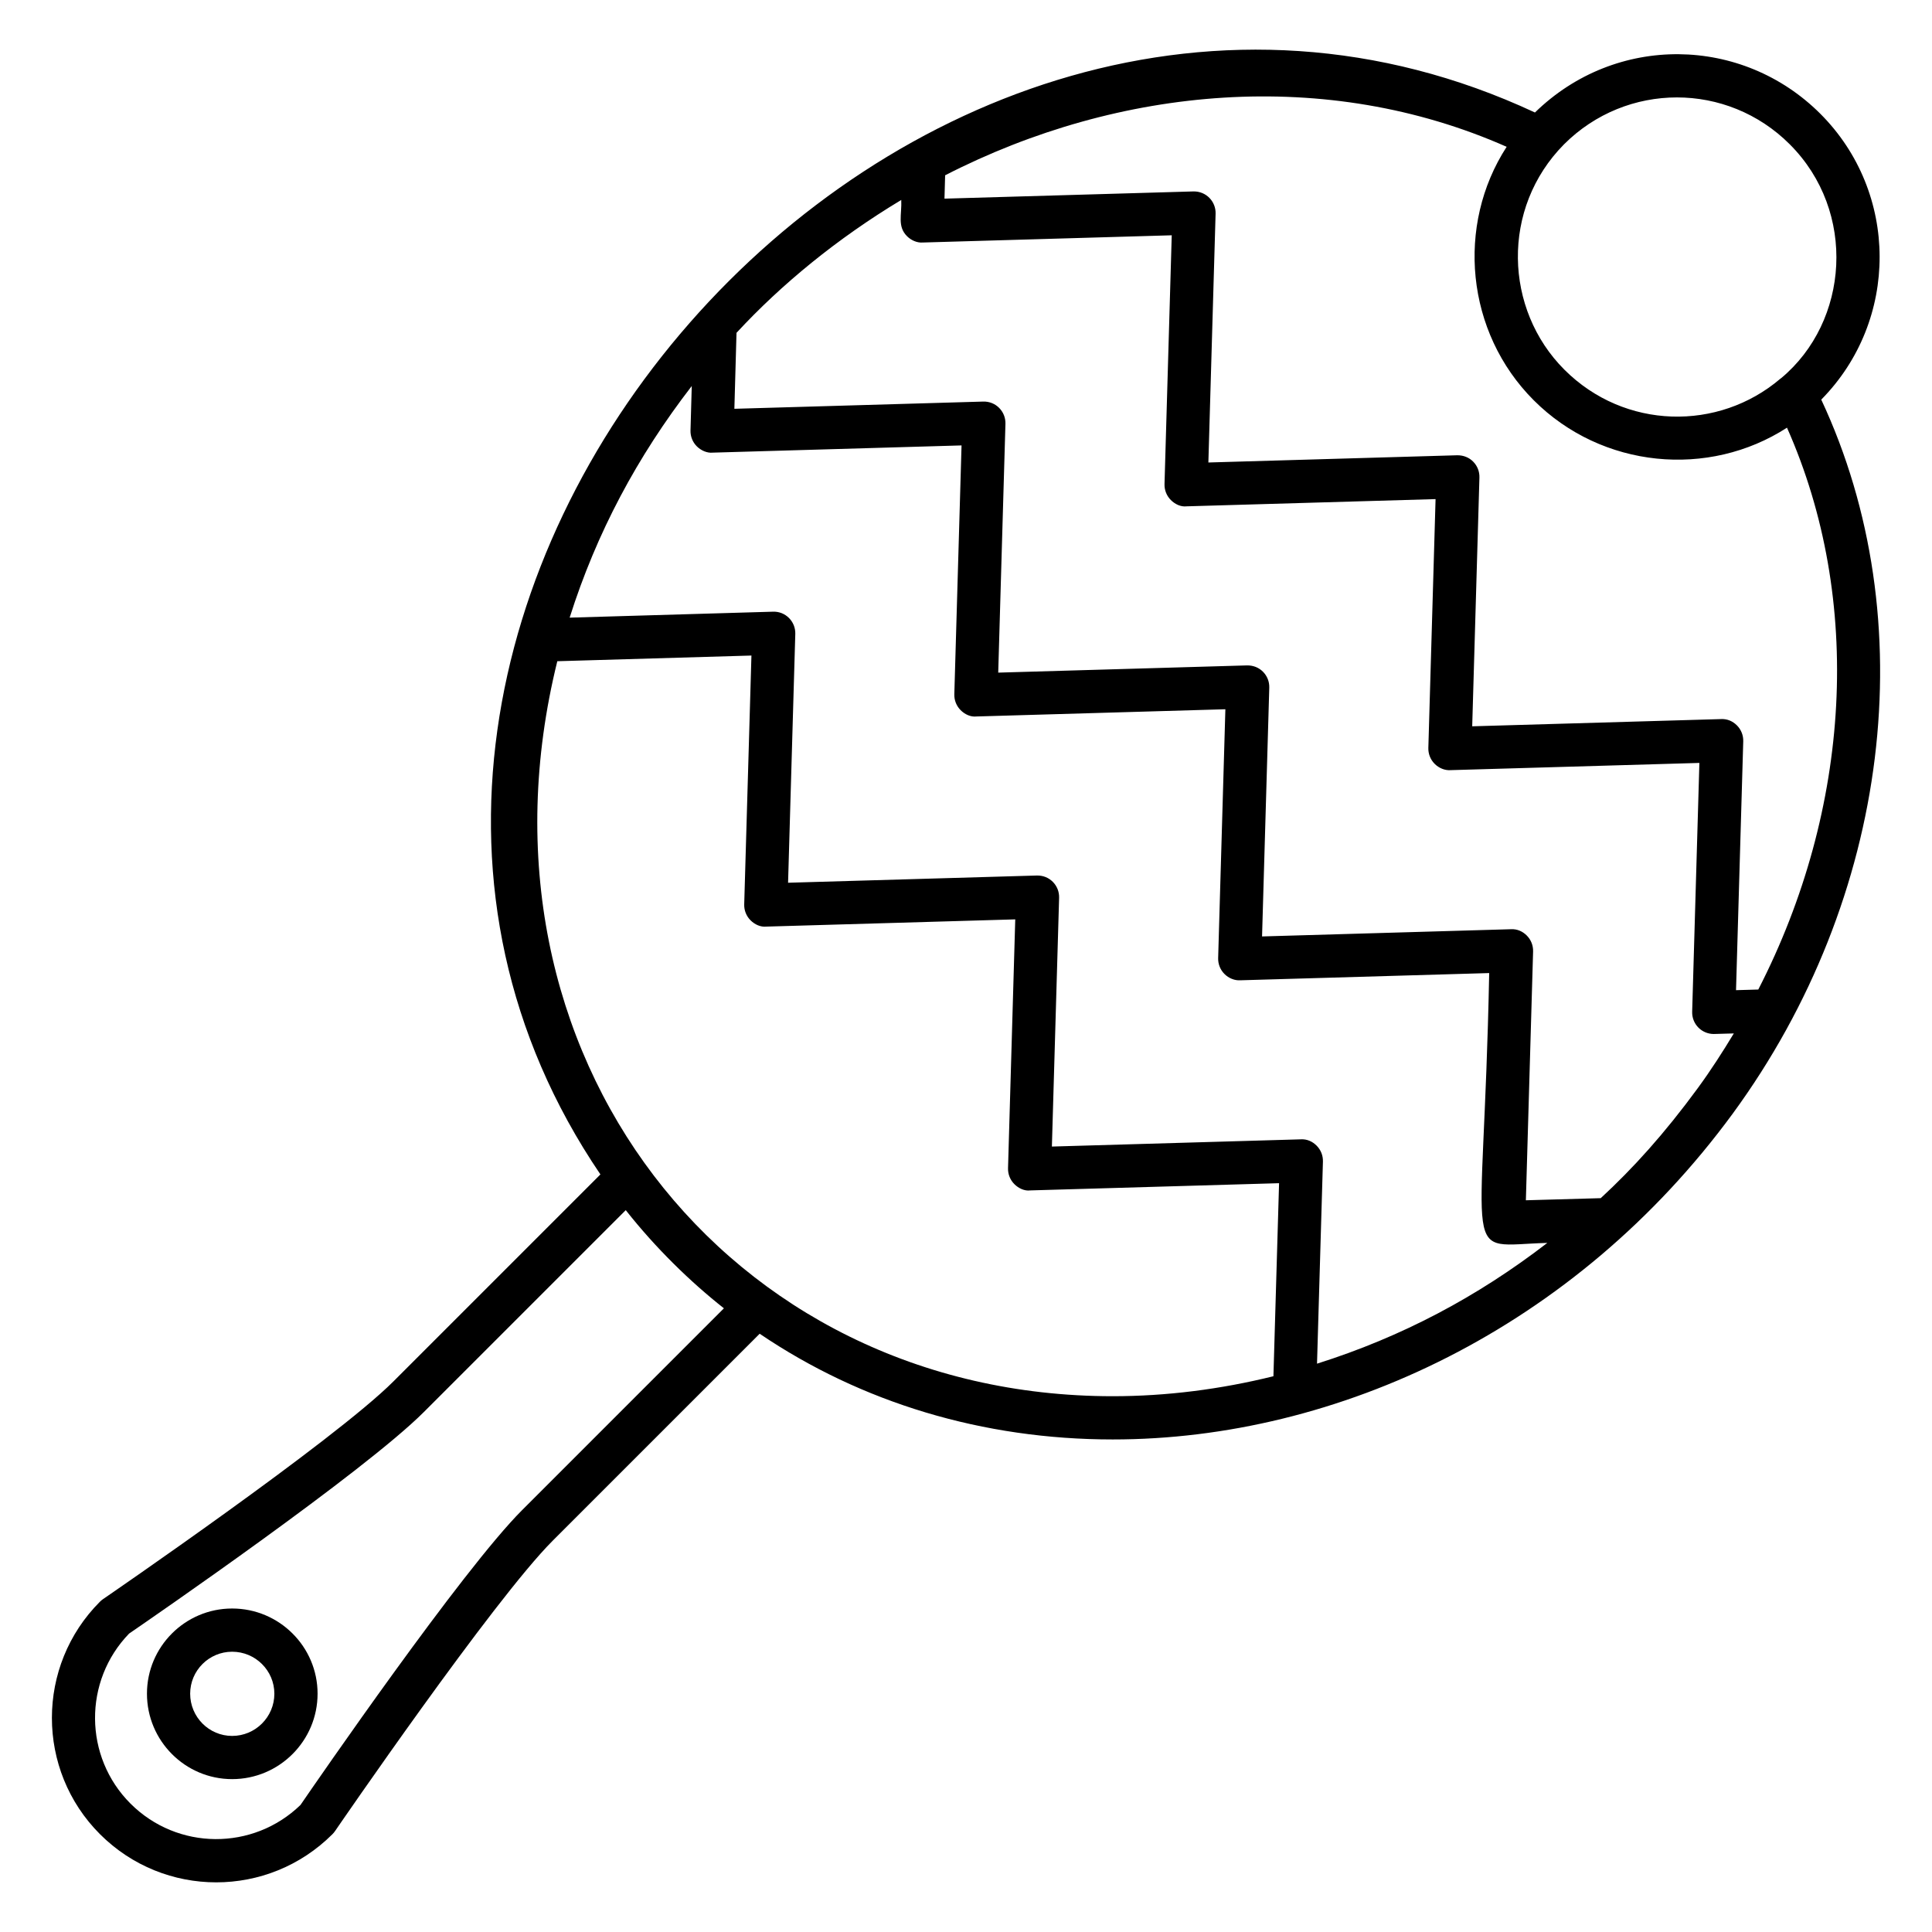 <?xml version="1.0" encoding="UTF-8"?>
<!-- Uploaded to: ICON Repo, www.iconrepo.com, Generator: ICON Repo Mixer Tools -->
<svg fill="#000000" width="800px" height="800px" version="1.1" viewBox="144 144 512 512" xmlns="http://www.w3.org/2000/svg">
 <g>
  <path d="m626.41 174.15c-20.699-20.691-54.168-21.285-75.633-0.336-166.09-77.527-348.77 132.47-247.66 281.42l-54.859 54.859c-15.734 15.734-76.344 57.27-76.949 57.688-0.293 0.203-0.566 0.43-0.816 0.68-16.984 16.984-16.984 44.625 0 61.613 17.035 17.027 44.582 17.023 61.613 0 0.25-0.25 0.477-0.523 0.68-0.816 0.418-0.609 41.945-61.215 57.684-76.953l54.852-54.852c26.957 18.273 59.152 28.016 93.57 28.016 59.574 0 122.59-29.461 164.33-86.387 41.77-57.102 50.715-130.83 23.43-189.18 20.699-20.98 20.629-54.879-0.242-75.75zm-8.098 8.098c17.859 17.859 15.711 46.957-2.273 61.957-0.012 0.008-0.023 0.016-0.035 0.023h-0.004c-0.055 0.047-0.121 0.078-0.176 0.125-16.383 13.977-41.285 13.574-57.242-2.383-15.957-15.953-16.879-42.777-0.094-59.727 16.566-16.562 43.25-16.574 59.824 0.004zm-335.95 361.95c-15.914 15.914-54.535 72.016-58.723 78.129-12.566 12.176-32.609 12.082-45.059-0.359-12.402-12.406-12.52-32.508-0.359-45.059 6.109-4.184 62.211-42.809 78.129-58.727l53.484-53.48c7.918 10.039 17.051 18.941 26.012 26.012zm9.332-224.97 51.445-1.504-1.914 65.945c-0.047 1.578 0.559 3.102 1.672 4.215 1.113 1.117 2.664 1.844 4.215 1.672l65.941-1.914-1.914 65.941c-0.047 1.578 0.559 3.102 1.672 4.215 1.113 1.117 2.691 1.871 4.215 1.672l65.941-1.914-1.496 51.16c-14.062 3.473-28.379 5.293-42.598 5.293-102.35 0-172.85-90.945-147.18-194.78zm201.33 186.16 1.566-53.566c0.047-1.578-0.559-3.102-1.672-4.215-1.109-1.113-2.547-1.777-4.215-1.672l-65.941 1.914 1.914-65.941c0.047-1.578-0.559-3.102-1.672-4.215-1.109-1.113-2.57-1.699-4.215-1.672l-65.941 1.914 1.914-65.945c0.047-1.578-0.559-3.102-1.672-4.215-1.109-1.113-2.598-1.723-4.215-1.672l-53.91 1.578c7.144-22.535 17.898-42.652 32.359-61.383l-0.332 11.773c-0.047 1.574 0.559 3.098 1.672 4.211 1.117 1.113 2.738 1.828 4.215 1.672l65.941-1.914-1.914 65.945c-0.047 1.578 0.559 3.102 1.672 4.215 1.113 1.117 2.66 1.855 4.215 1.672l65.945-1.914-1.914 65.941c-0.047 1.578 0.559 3.102 1.672 4.215 1.113 1.117 2.684 1.773 4.215 1.672l65.941-1.914c-1.555 79.172-8.082 72.152 15.406 71.508-18.535 14.289-38.578 24.918-61.035 32.008zm100.95-73.078c-8.957 12.223-17.215 21.324-25.766 29.215l-19.836 0.559 1.914-65.945c0.047-1.578-0.559-3.102-1.672-4.215-1.109-1.113-2.555-1.77-4.215-1.672l-65.941 1.914 1.914-65.941c0.047-1.578-0.559-3.102-1.672-4.215s-2.578-1.691-4.215-1.672l-65.945 1.914 1.914-65.945c0.047-1.578-0.559-3.102-1.672-4.215-1.109-1.113-2.602-1.715-4.215-1.672l-65.949 1.914 0.566-20.133c11.855-12.824 26.688-25.004 43.66-35.211 0.188 3.879-1.109 6.969 1.527 9.605 1.113 1.109 2.684 1.801 4.211 1.672l65.941-1.914-1.914 65.941c-0.047 1.578 0.559 3.102 1.672 4.215 1.113 1.117 2.652 1.863 4.215 1.672l65.945-1.914-1.914 65.941c-0.047 1.578 0.559 3.102 1.672 4.215 1.113 1.117 2.676 1.785 4.215 1.672l65.941-1.914-1.914 65.945c-0.047 1.578 0.559 3.102 1.672 4.215 1.078 1.074 2.535 1.676 4.051 1.676 0.051 0 0.109 0 0.16-0.004l5.156-0.145c-2.965 4.906-6.074 9.75-9.508 14.441zm15.996-26.074-5.906 0.168 1.914-65.953c0.047-1.578-0.559-3.102-1.672-4.215-1.109-1.113-2.559-1.762-4.215-1.672l-65.941 1.914 1.914-65.941c0.047-1.578-0.559-3.102-1.672-4.215-1.109-1.113-2.586-1.684-4.215-1.672l-65.945 1.914 1.914-65.941c0.098-3.188-2.477-5.969-5.891-5.891l-65.957 1.91 0.172-6.188c46.238-23.707 101.12-28.652 148.81-7.547-13.465 20.777-10.848 49.141 7.188 67.176 18.094 18.094 46.355 20.68 67.105 7.254 20.258 45.637 17.008 100.96-7.606 148.9z"/>
  <path d="m205.52 570.27c-12.449 0-22.574 10.129-22.574 22.574 0 12.484 10.129 22.641 22.574 22.641 12.484 0 22.641-10.156 22.641-22.641 0-12.445-10.156-22.574-22.641-22.574zm0 33.766c-6.137 0-11.125-5.019-11.125-11.188 0-6.137 4.992-11.125 11.125-11.125 6.168 0 11.188 4.992 11.188 11.125 0.004 6.168-5.019 11.188-11.188 11.188z"/>
 </g>
</svg>
